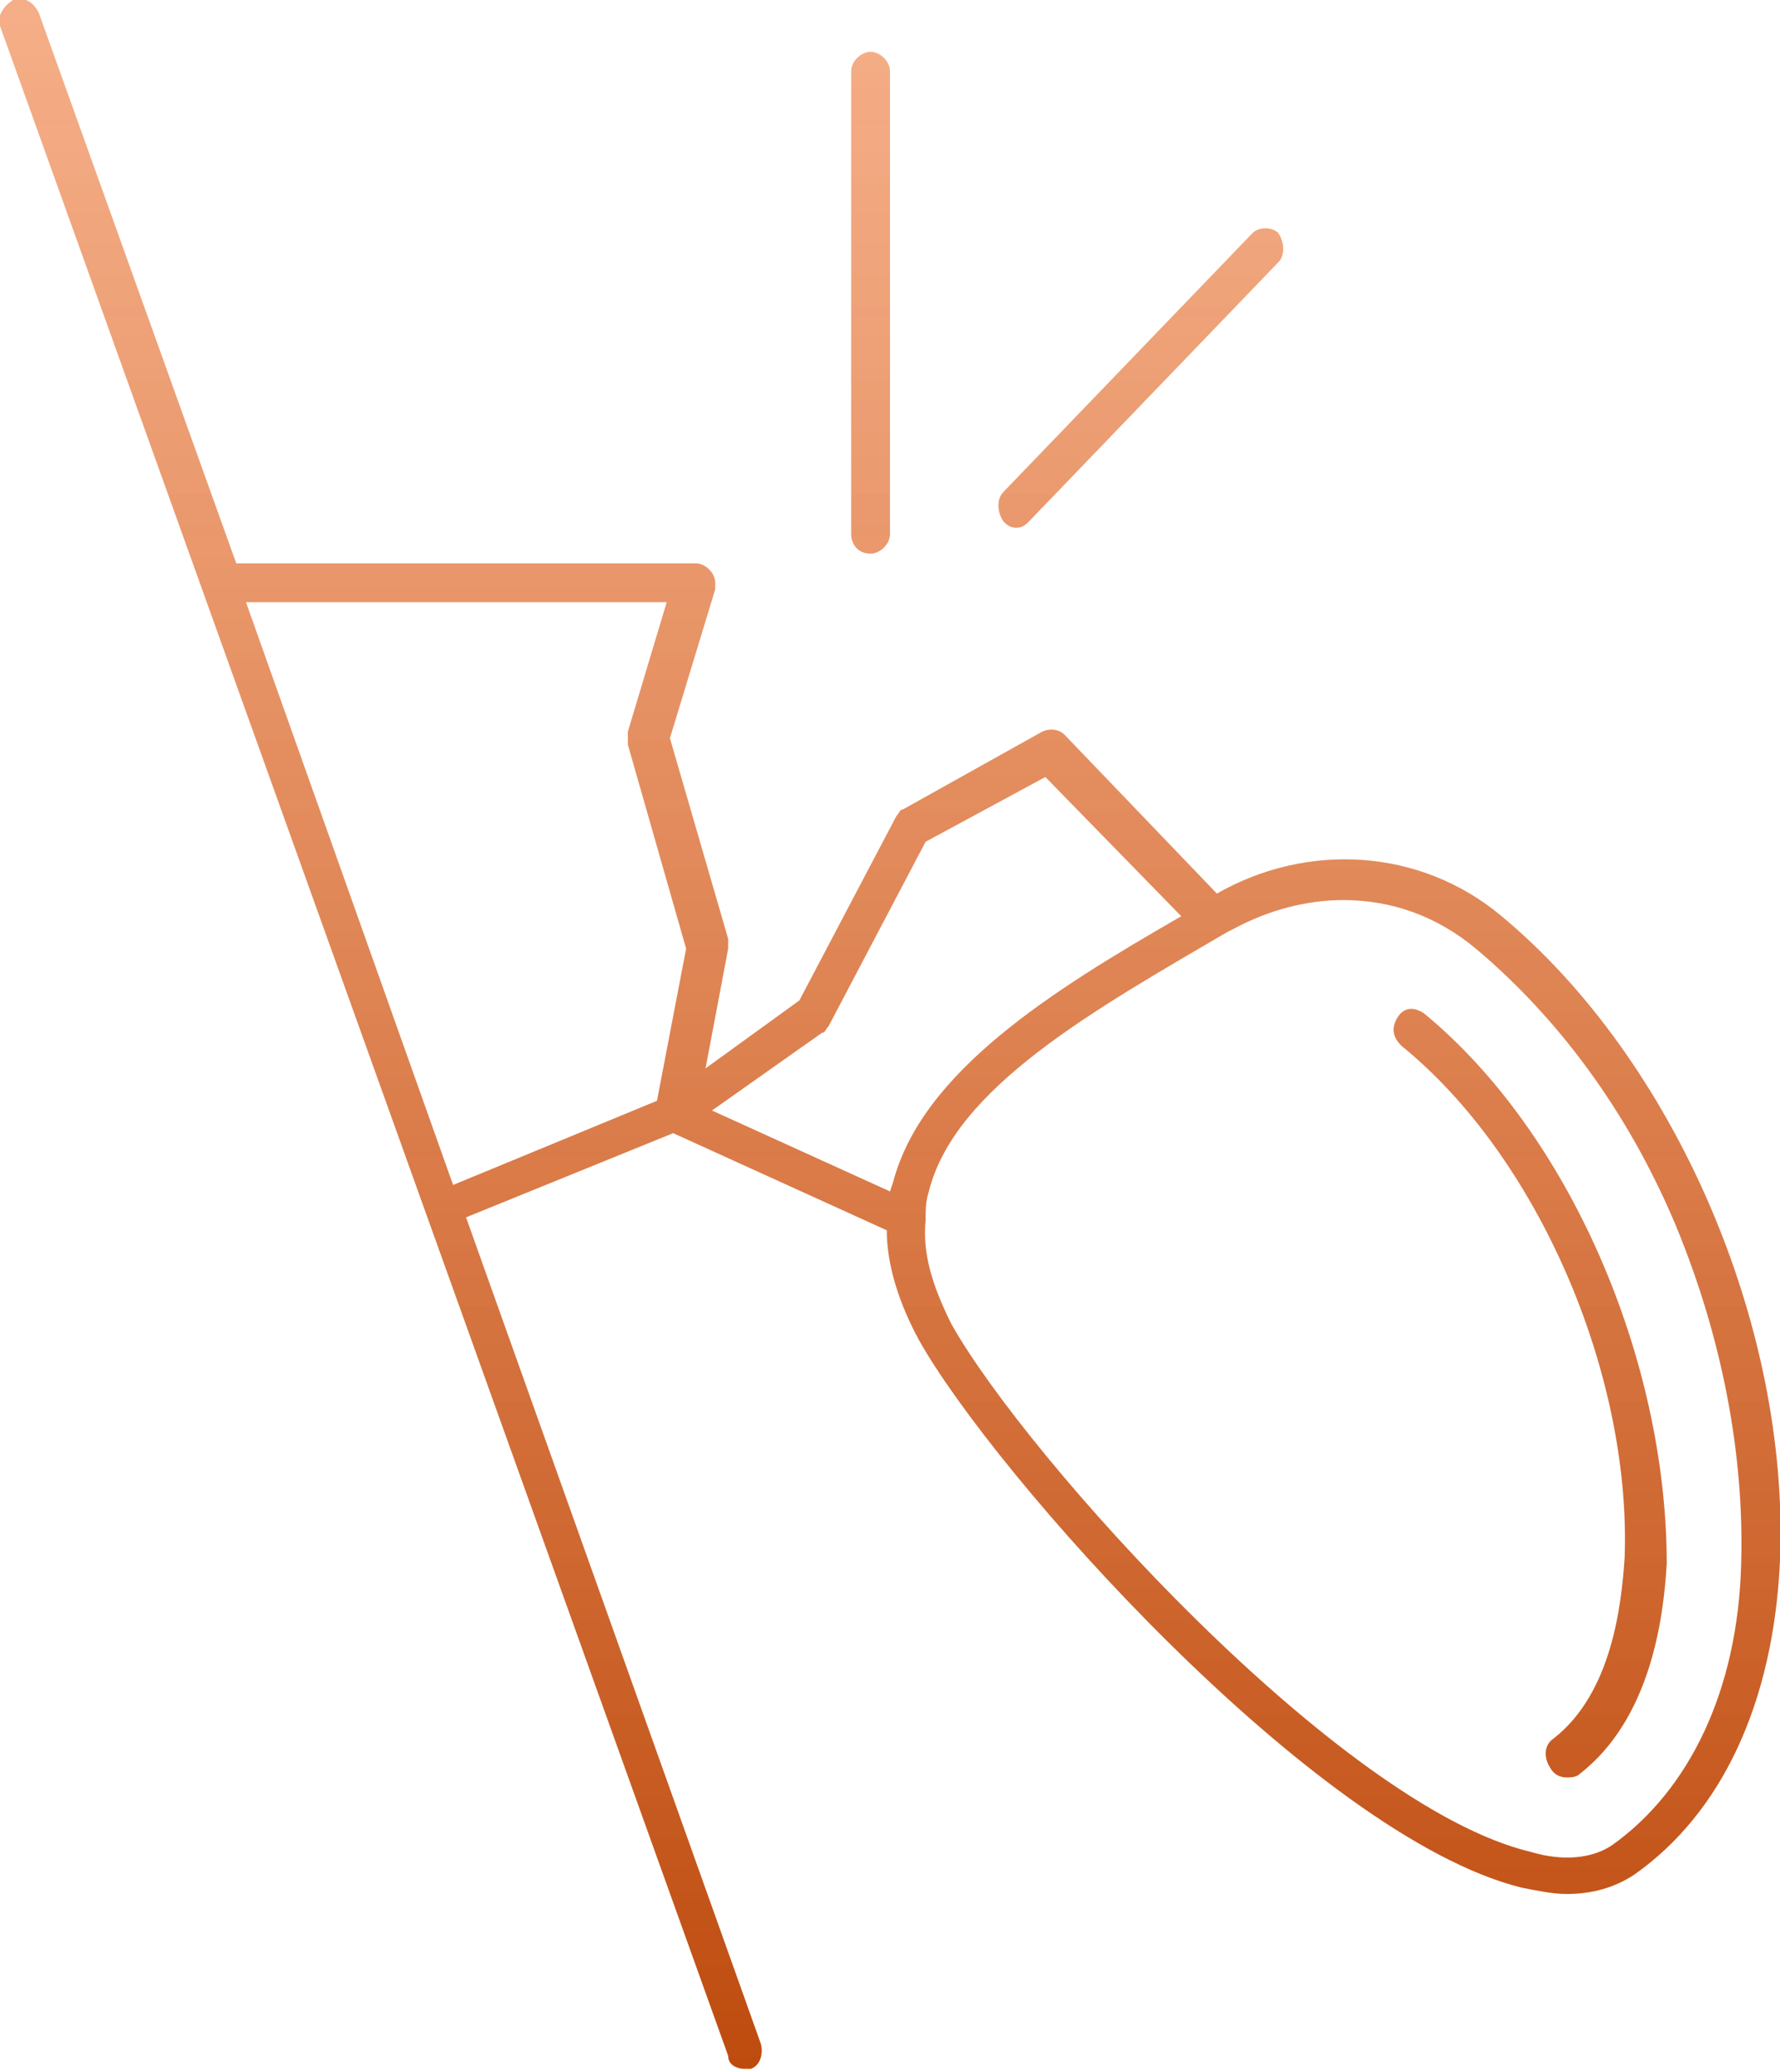 <?xml version="1.0" encoding="utf-8"?>
<!-- Generator: Adobe Illustrator 23.0.5, SVG Export Plug-In . SVG Version: 6.00 Build 0)  -->
<svg version="1.1" id="Layer_1" xmlns="http://www.w3.org/2000/svg" xmlns:xlink="http://www.w3.org/1999/xlink" x="0px" y="0px"
	 width="55px" height="64px" viewBox="0 0 55 64" style="enable-background:new 0 0 55 64;" xml:space="preserve">
<style type="text/css">
	.st0{fill-rule:evenodd;clip-rule:evenodd;fill:url(#SVGID_1_);}
</style>
<linearGradient id="SVGID_1_" gradientUnits="userSpaceOnUse" x1="27.501" y1="63.999" x2="27.501" y2="0">
	<stop  offset="0" style="stop-color:#BE4B0E"/>
	<stop  offset="1" style="stop-color:#F2925E;stop-opacity:0.74"/>
</linearGradient>
<path class="st0" d="M44,31.3c-0.3-0.2-0.6-0.2-0.8,0.1C43,31.7,43,32,43.3,32.3c4.2,3.4,7.1,10.1,6.9,15.8
	c-0.1,1.5-0.4,4.2-2.2,5.6c-0.3,0.2-0.3,0.6-0.1,0.9c0.1,0.2,0.3,0.3,0.5,0.3c0.1,0,0.3,0,0.4-0.1c2.2-1.7,2.6-4.8,2.7-6.5
	C51.5,42,48.5,35,44,31.3z M51.8,37.9c-1.5-3.6-3.7-6.5-6.2-8.6c-1.2-1-2.6-1.5-4.1-1.5c-1.1,0-2.3,0.3-3.4,0.9l-0.2,0.1
	c-4.1,2.4-8.4,4.8-9.2,8c-0.1,0.3-0.1,0.6-0.1,0.9c-0.1,1,0.2,2,0.8,3.2c2.3,4.1,12,14.9,17.9,16.3c1,0.3,1.9,0.2,2.5-0.2
	c2.4-1.7,3.9-4.8,4-8.7C53.9,44.9,53.2,41.3,51.8,37.9z M36.5,28.3L32.3,24L28.6,26l-3,5.7c-0.1,0.1-0.1,0.2-0.2,0.2L22,34.3
	l5.5,2.5l0.1-0.3C28.5,33.1,32.5,30.6,36.5,28.3z M21.2,29.3L19.4,23c0-0.1,0-0.2,0-0.4l1.2-4h-13L14,36.6l6.3-2.6L21.2,29.3z
	 M55,48.2c-0.2,4.4-1.8,7.8-4.5,9.7c-0.6,0.4-1.3,0.6-2.1,0.6c-0.4,0-0.9-0.1-1.4-0.2c-6.4-1.6-16.3-12.8-18.6-16.9
	c-0.6-1.1-1-2.3-1-3.4l-6.6-3l-6.4,2.6l9.1,25.5c0.1,0.3,0,0.7-0.3,0.8c-0.1,0-0.1,0-0.2,0c-0.2,0-0.5-0.1-0.5-0.4L0,0.8
	C-0.1,0.5,0.1,0.2,0.4,0c0.3-0.1,0.6,0,0.8,0.4l6.1,17h14.2c0.3,0,0.6,0.3,0.6,0.6c0,0.1,0,0.1,0,0.2l-1.4,4.6l1.8,6.2
	c0,0.1,0,0.2,0,0.3l-0.7,3.7l2.9-2.1l3-5.7c0.1-0.1,0.1-0.2,0.2-0.2l4.3-2.4c0.2-0.1,0.5-0.1,0.7,0.1l4.7,4.9
	c2.8-1.6,6.3-1.4,8.8,0.7C51.7,32.7,55.3,40.9,55,48.2z M31.4,16.3c0.2,0,0.3-0.1,0.4-0.2l7.7-8c0.2-0.2,0.2-0.6,0-0.9
	c-0.2-0.2-0.6-0.2-0.8,0l-7.7,8c-0.2,0.2-0.2,0.6,0,0.9C31.1,16.2,31.2,16.3,31.4,16.3z M26.3,16.5V2.2c0-0.3,0.3-0.6,0.6-0.6
	c0.3,0,0.6,0.3,0.6,0.6v14.3c0,0.3-0.3,0.6-0.6,0.6C26.5,17.1,26.3,16.8,26.3,16.5z"/>
</svg>
